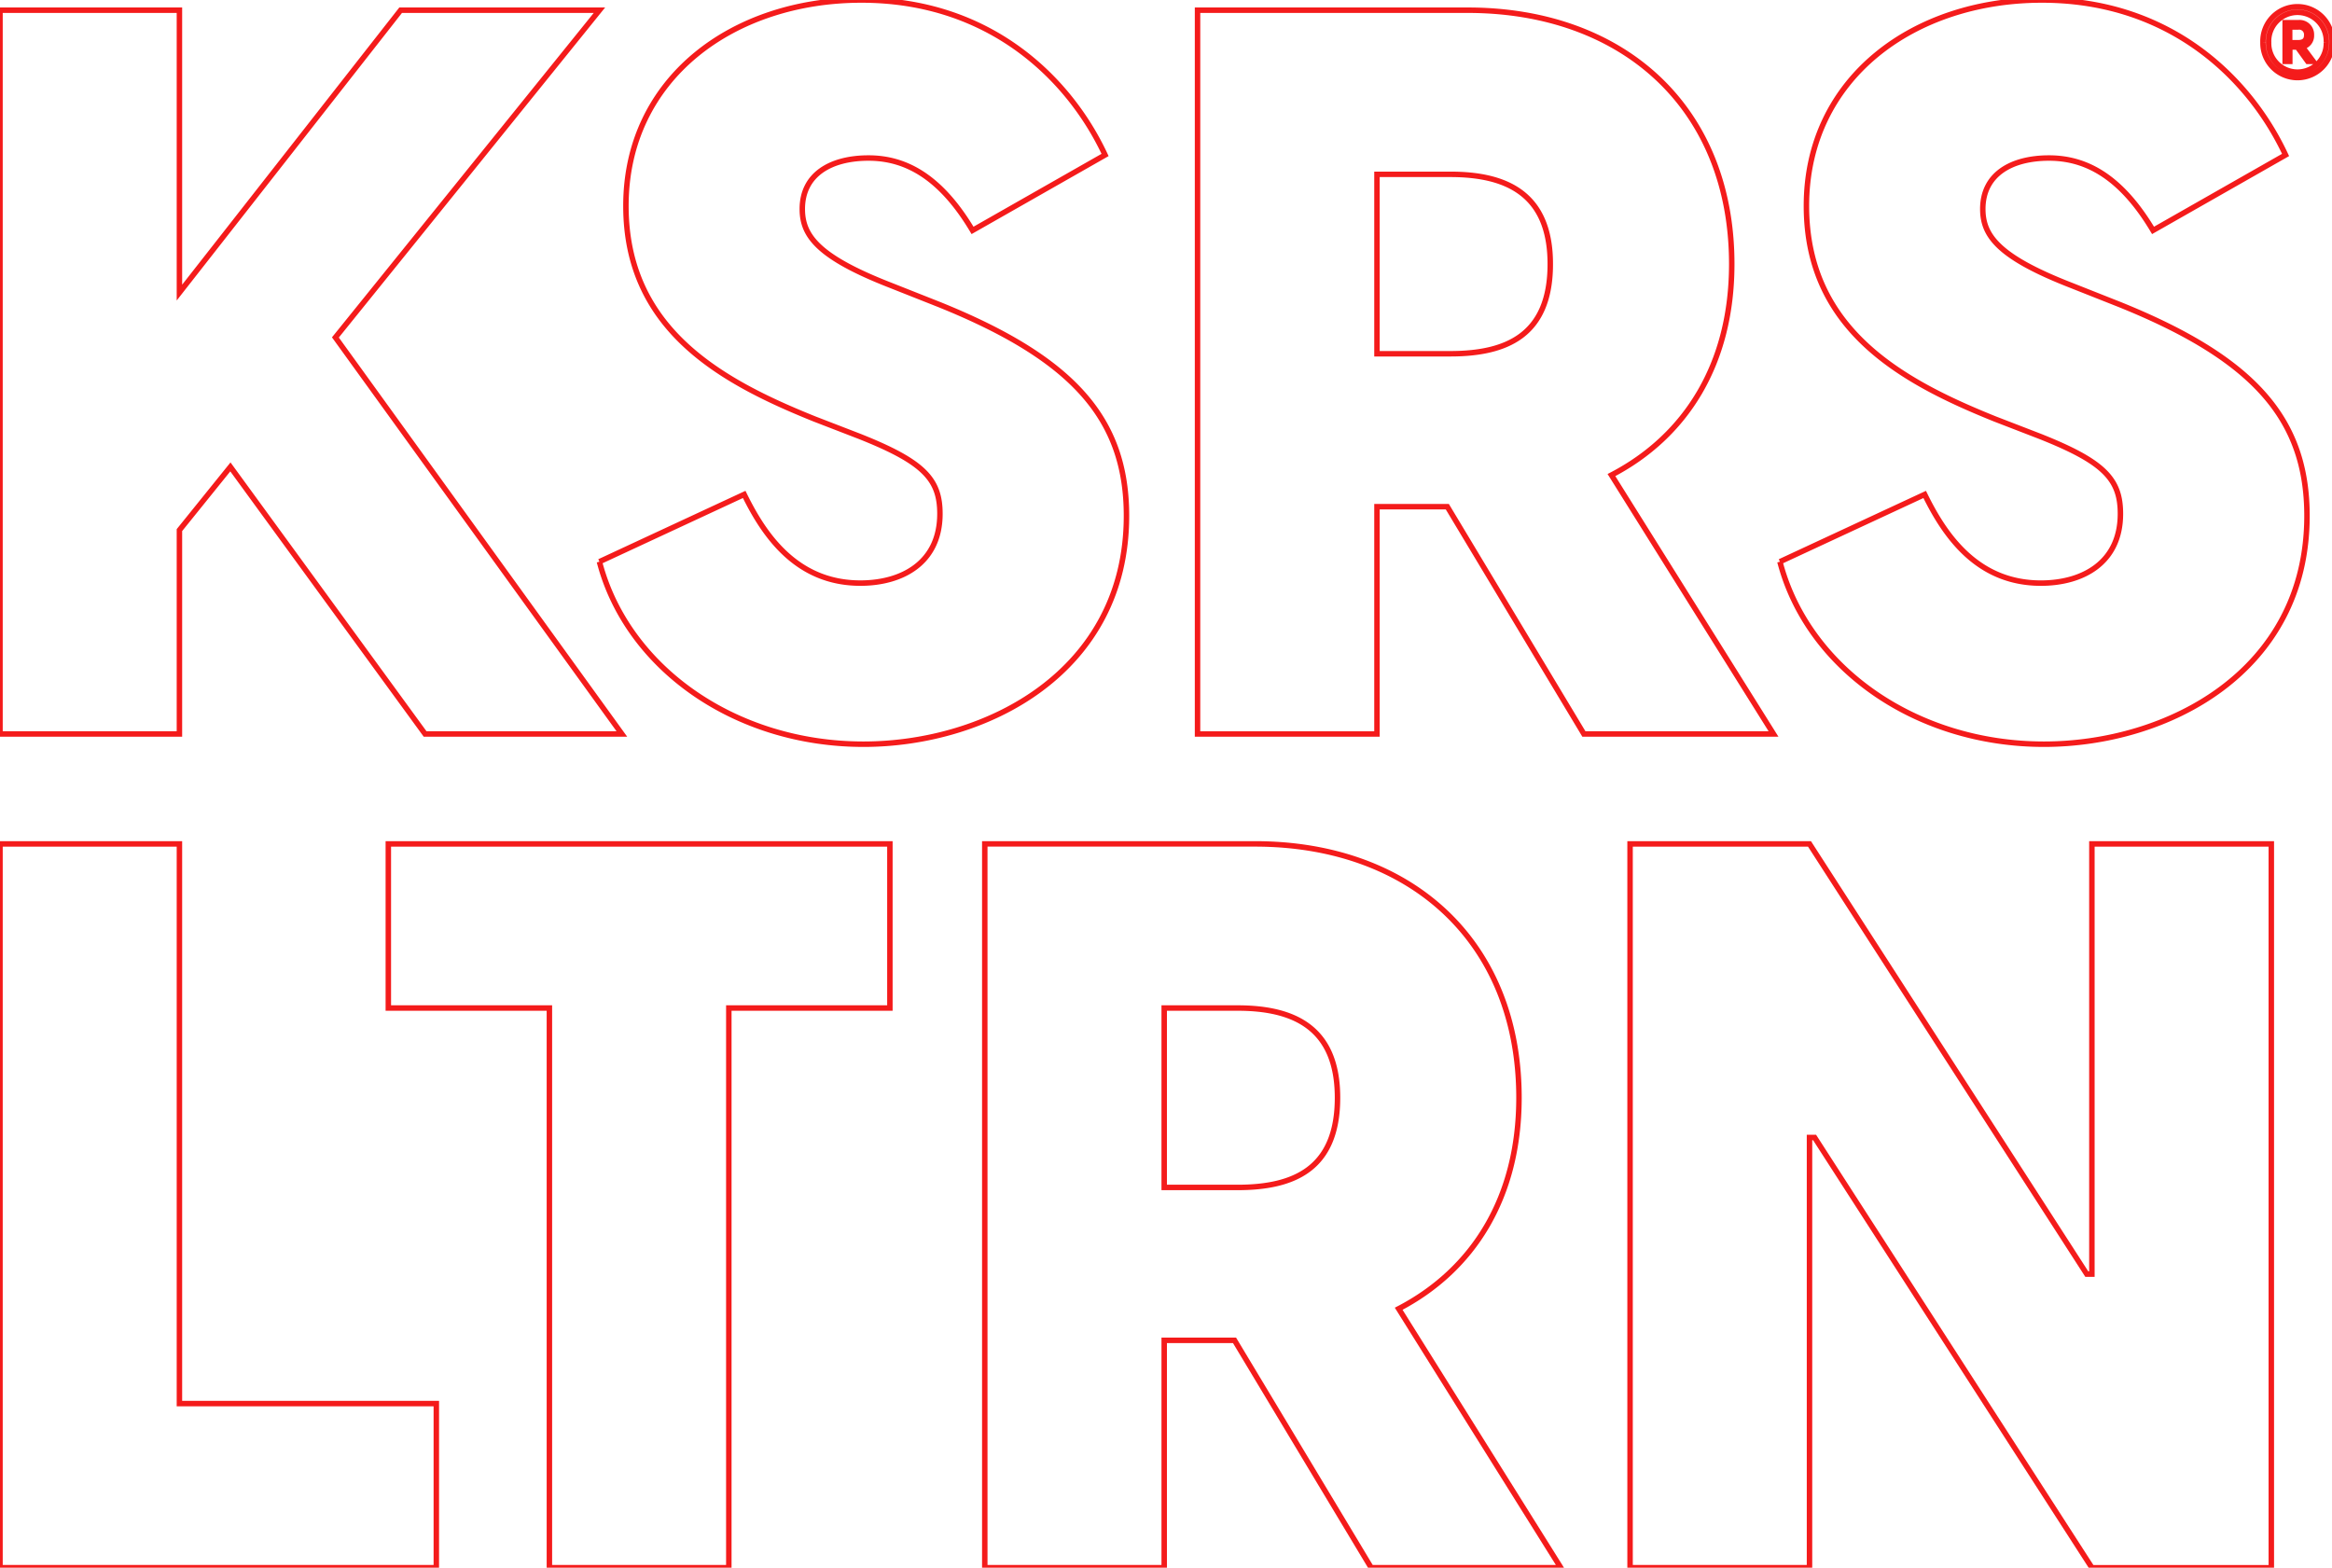 <svg xmlns="http://www.w3.org/2000/svg" xmlns:xlink="http://www.w3.org/1999/xlink" width="640.487" height="430.58" viewBox="0 0 640.487 430.58">
  <defs>
    <clipPath id="clip-path">
      <rect id="Rechteck_1" data-name="Rechteck 1" width="640.487" height="430.58" fill="none" stroke="#707070" stroke-width="1.5"/>
    </clipPath>
  </defs>
  <g id="Gruppe_7" data-name="Gruppe 7" transform="translate(-13 0.003)">
    <g id="Gruppe_1" data-name="Gruppe 1" transform="translate(13 -0.003)" clip-path="url(#clip-path)">
      <path id="Pfad_1" data-name="Pfad 1" d="M63.279,128.234l-14,17.36v56H0V2.8H49.279V80.356L110.038,2.8h54.6L92.118,92.675,170.8,201.593H116.757Zm101.354,26.039,39.76-18.479c5.6,11.479,14.56,24.359,31.919,24.359,11.48,0,21.84-5.6,21.84-19.039,0-9.52-4.48-14.28-22.12-21.28l-12.32-4.759c-25.76-10.36-51.8-24.64-51.8-58.519C171.913,21.277,201.592,0,236.591,0c35.28,0,57.119,21.56,66.919,42.559l-36.4,20.72c-8.68-14.56-18.2-19.879-28.559-19.879s-18.2,4.48-18.2,14c0,7.279,4.2,13.159,24.359,21l13.44,5.321c36.679,14.84,51.238,31.359,51.238,57.958,0,42.839-38.359,62.719-72.238,62.719-35.28,0-64.959-21-72.519-50.119m232.874-15.12H378.186v62.439h-49.28V2.8h74.2c42.56,0,72.519,26.6,72.519,69.719,0,27.439-12.6,47.318-33.039,57.959L487.1,201.593h-52.08Zm-19.319-42h20.159c15.4,0,27.439-5.04,27.439-24.639,0-19.32-12.04-24.639-27.439-24.639H378.186Zm110.672,57.118,39.76-18.479c5.6,11.479,14.559,24.359,31.918,24.359,11.48,0,21.84-5.6,21.84-19.039,0-9.52-4.48-14.28-22.12-21.28l-12.32-4.759c-25.76-10.36-51.8-24.64-51.8-58.519C496.139,21.277,525.818,0,560.817,0c35.28,0,57.119,21.56,66.919,42.559l-36.4,20.72c-8.68-14.56-18.2-19.879-28.559-19.879s-18.2,4.48-18.2,14c0,7.279,4.2,13.159,24.359,21l13.44,5.321c36.679,14.84,51.238,31.359,51.238,57.958,0,42.839-38.359,62.719-72.238,62.719-35.28,0-64.959-21-72.519-50.119M119.838,385.5v45.079H0v-198.8H49.279V385.5ZM244.411,276.861H200.172V430.577H150.893V276.861H106.654v-45.08H244.411Zm94.658,91.277H319.75v62.439H270.471v-198.8h74.2c42.559,0,72.518,26.6,72.518,69.719,0,27.439-12.6,47.318-33.039,57.959l44.519,71.118H376.589Zm-19.32-42h20.159c15.4,0,27.44-5.04,27.44-24.639,0-19.32-12.04-24.639-27.44-24.639H319.75ZM447.7,231.782h49.28L573.141,349.94h1.4V231.782h49.28v198.8H574.54L498.383,312.42h-1.4V430.577H447.7ZM621.529,11.655a9.484,9.484,0,1,1,18.957,0,9.48,9.48,0,1,1-18.957,0m17.409,0a7.937,7.937,0,1,0-15.86,0,7.933,7.933,0,1,0,15.86,0m-11.321-5.42h3.631a3.255,3.255,0,0,1,3.578,3.418,3.1,3.1,0,0,1-2.483,3.2l2.991,4.005h-1.5l-2.857-3.952H628.9v3.952h-1.282Zm3.551,5.5c1.549,0,2.376-.667,2.376-2.056a2.088,2.088,0,0,0-2.376-2.27h-2.3v4.325Z" transform="translate(0 0.003)" fill="none" stroke="#f41b1b" stroke-width="1.5"/>
    </g>
  </g>
</svg>
